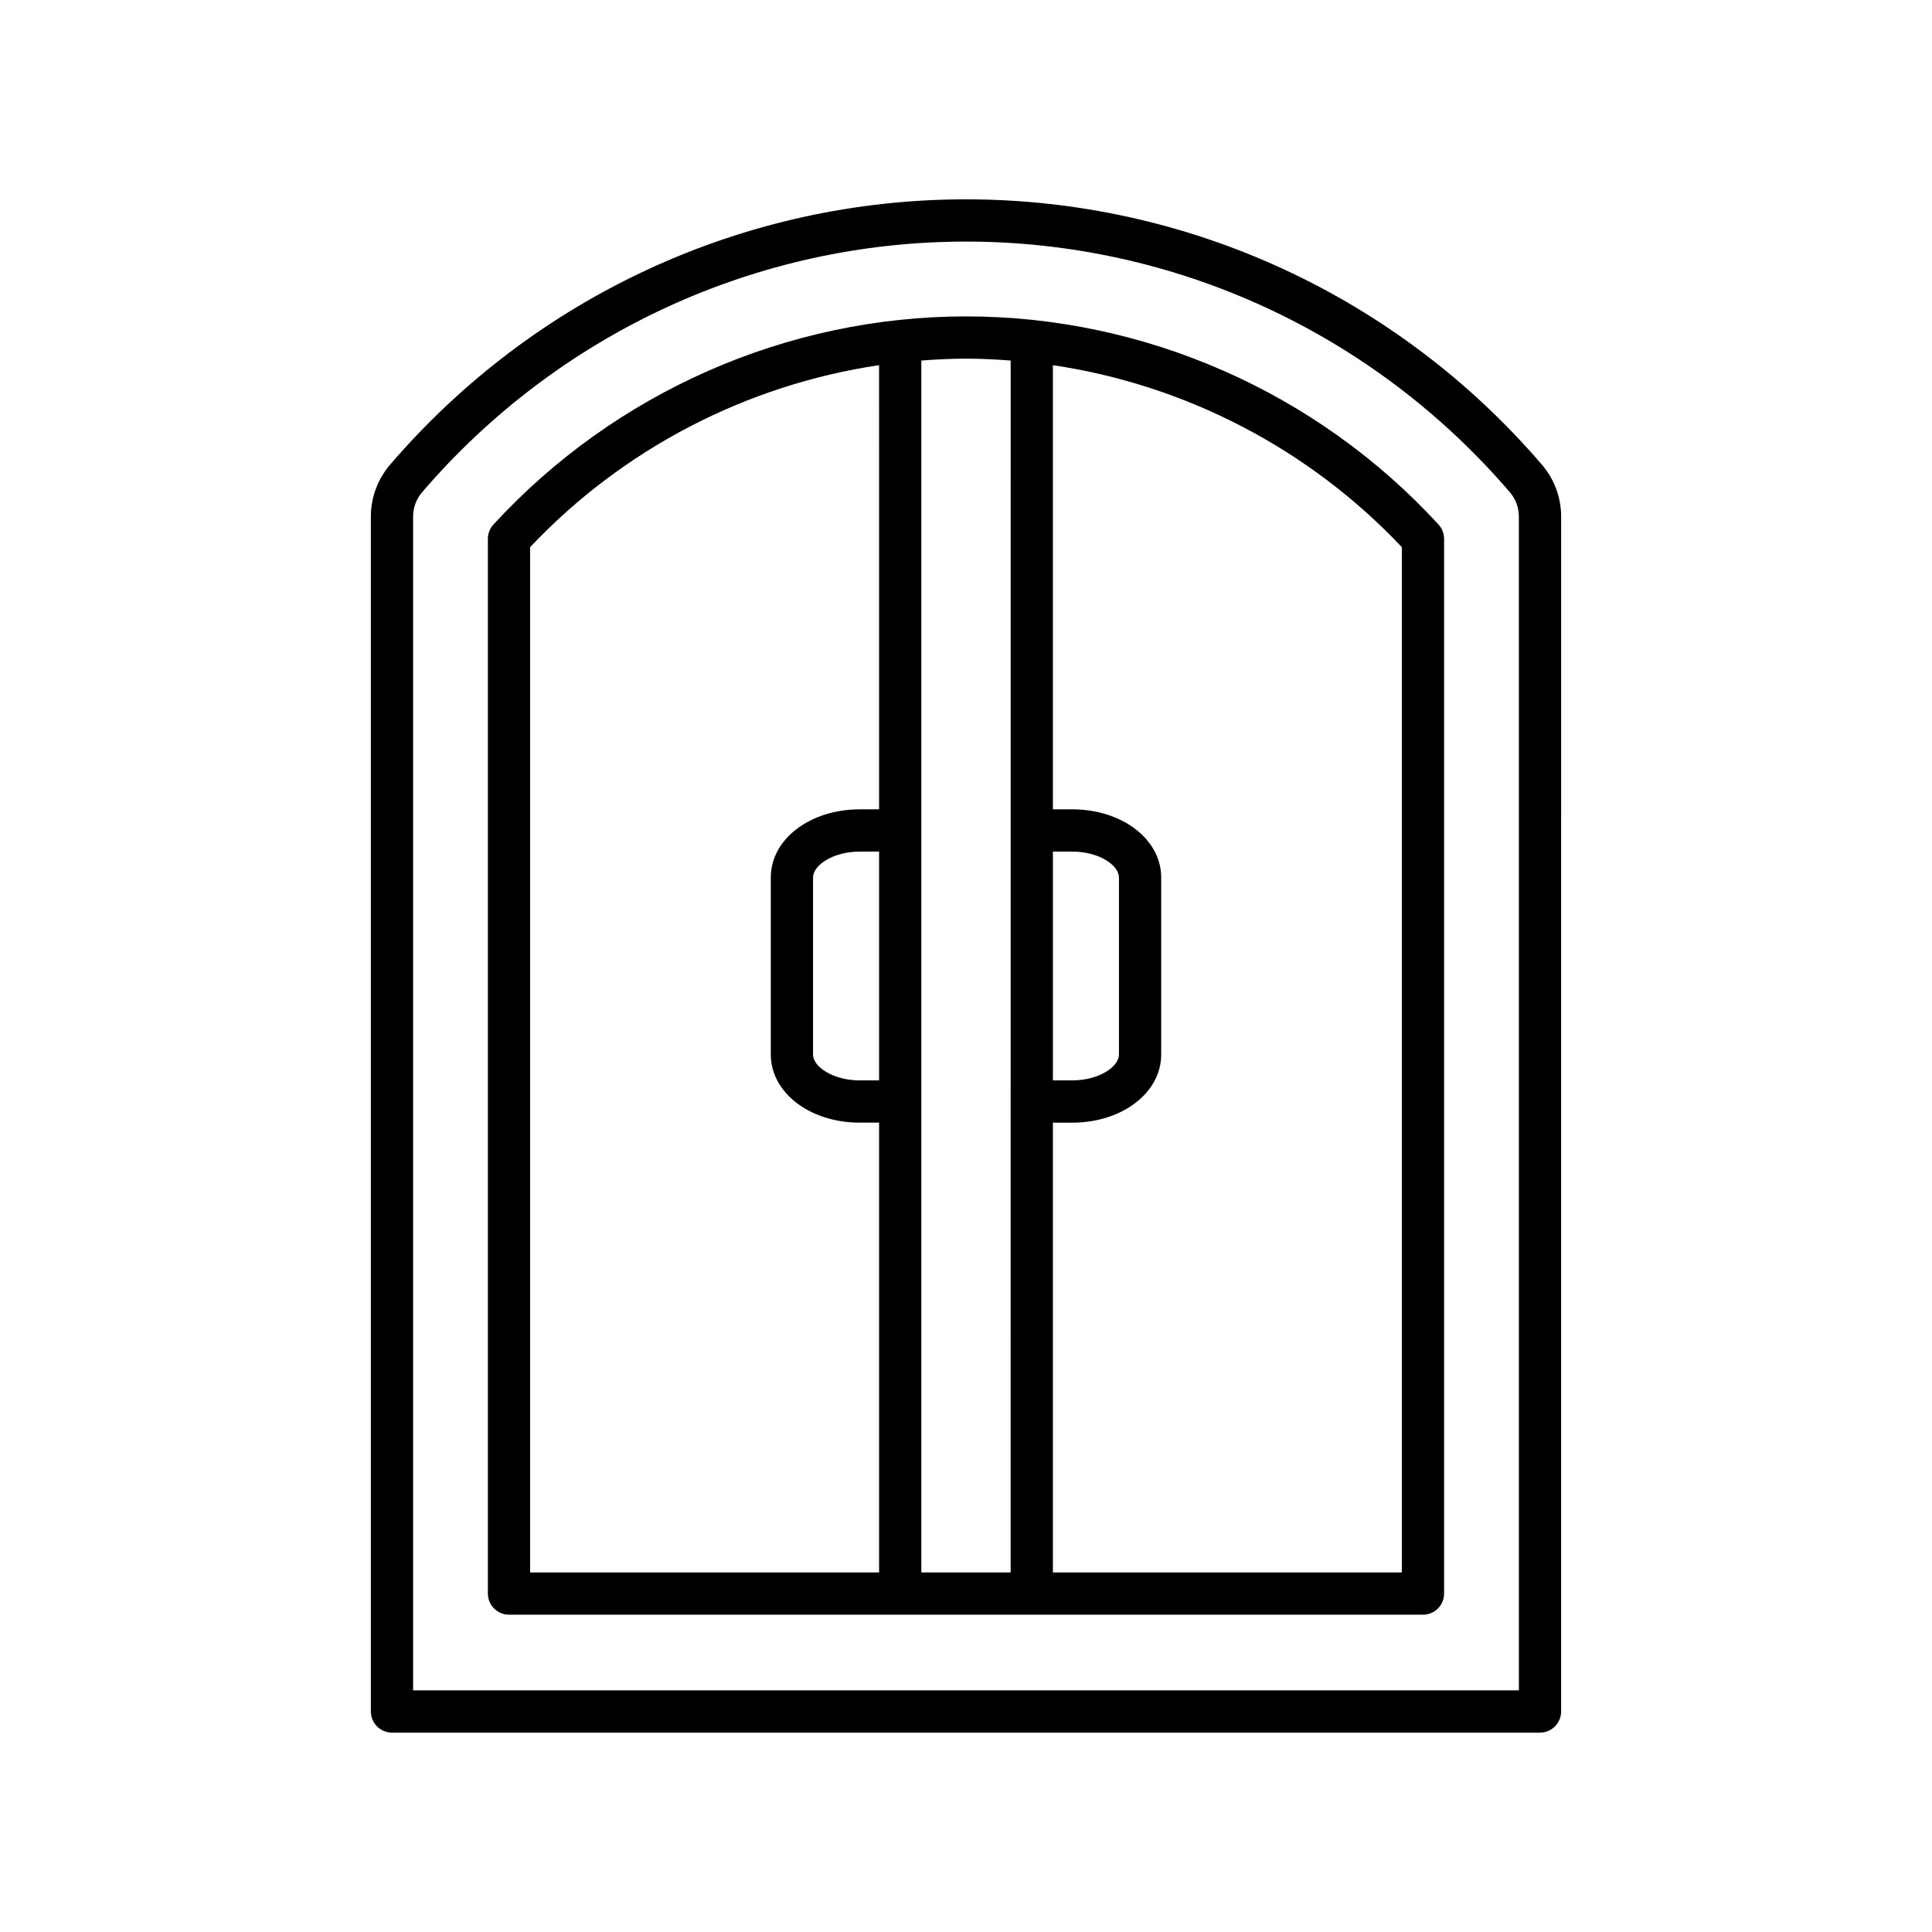 <?xml version="1.0" encoding="UTF-8"?>
<!-- Uploaded to: SVG Repo, www.svgrepo.com, Generator: SVG Repo Mixer Tools -->
<svg fill="#000000" width="800px" height="800px" version="1.1" viewBox="144 144 512 512" xmlns="http://www.w3.org/2000/svg">
 <g>
  <path d="m557.72 280.9c0-5.035-1.805-9.918-5.09-13.742-38.344-44.699-93.973-70.332-152.63-70.332-58.66 0-114.29 25.633-152.63 70.332-3.285 3.828-5.09 8.707-5.09 13.742v316.66c0 3.09 2.504 5.598 5.598 5.598h304.24c3.094 0 5.598-2.508 5.598-5.598zm-11.195 311.07h-293.05v-311.07c0-2.363 0.848-4.656 2.391-6.457 36.207-42.207 88.742-66.422 144.13-66.422 55.387 0 107.92 24.211 144.13 66.422 1.543 1.797 2.391 4.094 2.391 6.457z"/>
  <path d="m400 227.85c-47.395 0-93.039 20.105-125.23 55.156-0.953 1.031-1.477 2.383-1.477 3.785v279.52c0 3.09 2.504 5.598 5.598 5.598h242.21c3.094 0 5.598-2.508 5.598-5.598v-279.52c0-1.402-0.523-2.754-1.477-3.785-32.188-35.055-77.828-55.156-125.22-55.156zm23.031 141.83h5.133c7.078 0 12.371 3.621 12.371 6.859v46.914c0 3.238-5.293 6.859-12.371 6.859h-5.133zm-46.062 60.637h-5.133c-7.078 0-12.371-3.621-12.371-6.859v-46.918c0-3.238 5.293-6.859 12.371-6.859h5.133zm0-71.832h-5.133c-13.215 0-23.566 7.934-23.566 18.055v46.914c0 10.125 10.355 18.055 23.566 18.055h5.133v119.2l-92.477 0.008v-271.72c24.648-26.121 57.406-43.023 92.473-48.223zm34.863 202.23h-23.672l0.004-321.17c3.93-0.297 7.871-0.5 11.836-0.5s7.906 0.203 11.836 0.5zm103.67 0h-92.473v-119.2h5.133c13.215 0 23.566-7.934 23.566-18.055v-46.918c0-10.125-10.355-18.055-23.566-18.055h-5.133v-117.71c35.066 5.199 67.824 22.102 92.473 48.223z"/>
 </g>
</svg>